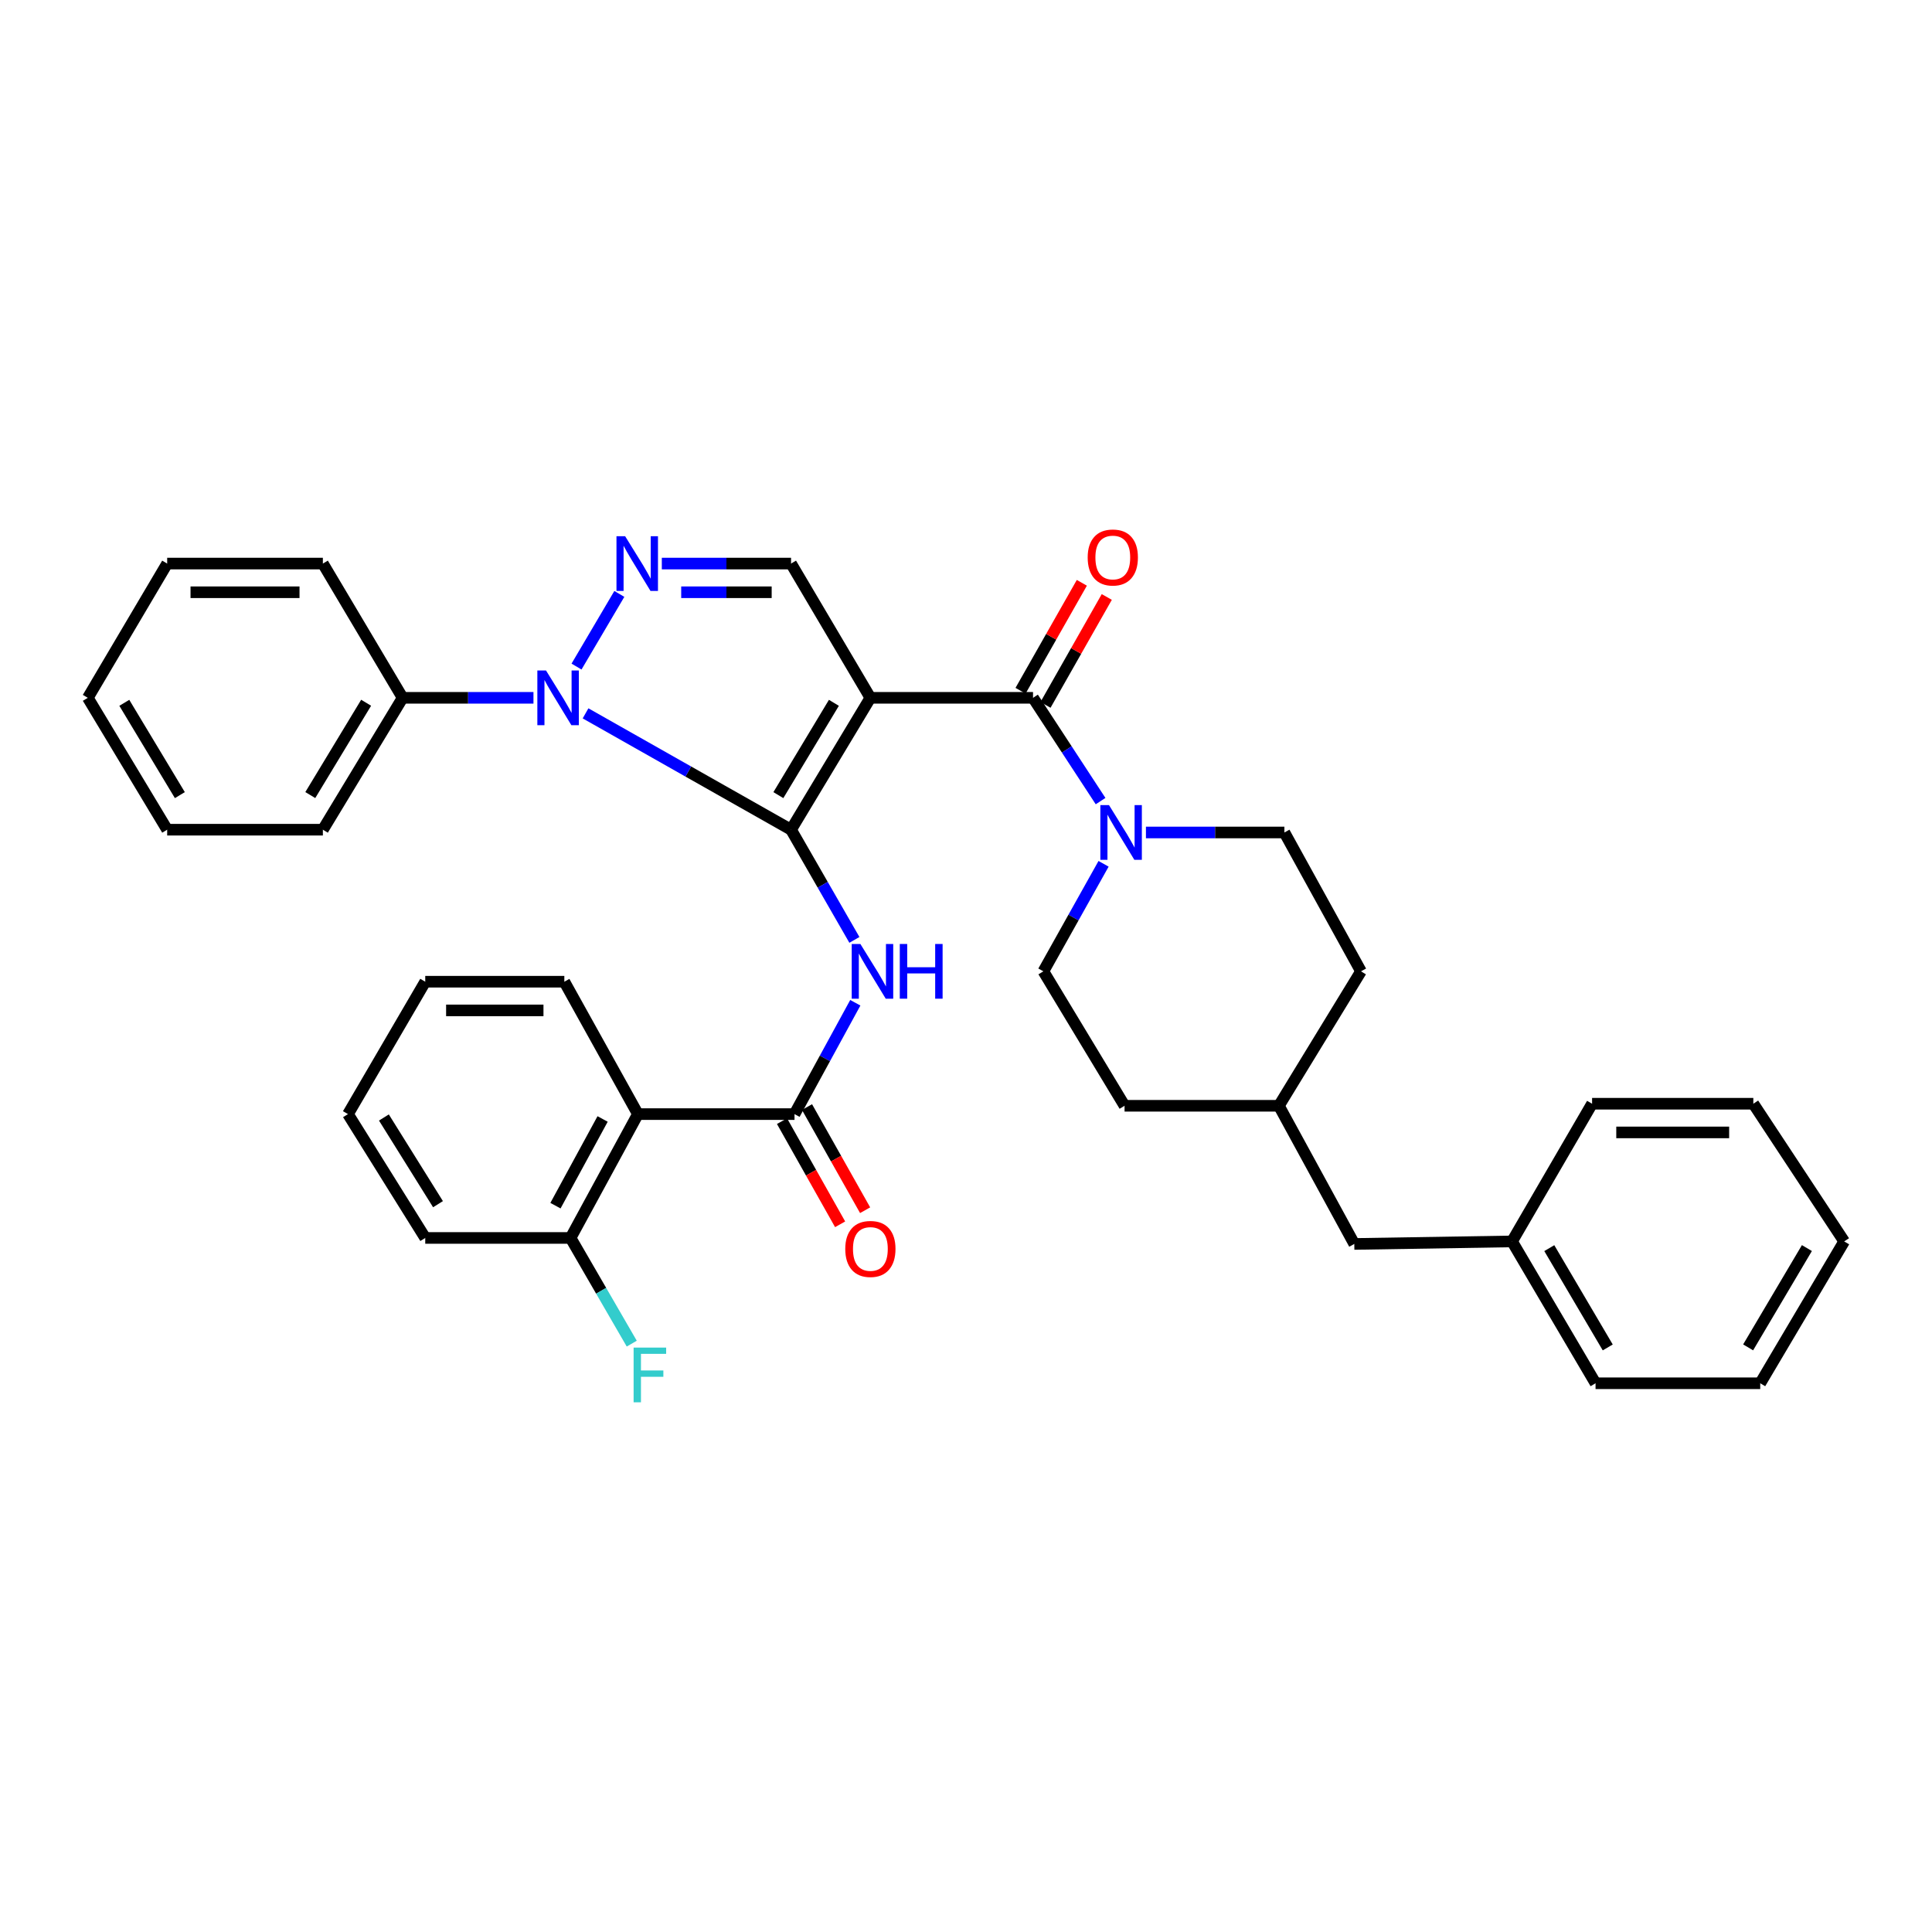 <?xml version='1.0' encoding='iso-8859-1'?>
<svg version='1.1' baseProfile='full'
              xmlns='http://www.w3.org/2000/svg'
                      xmlns:rdkit='http://www.rdkit.org/xml'
                      xmlns:xlink='http://www.w3.org/1999/xlink'
                  xml:space='preserve'
width='1000px' height='1000px' viewBox='0 0 1000 1000'>
<!-- END OF HEADER -->
<rect style='opacity:1.0;fill:#FFFFFF;stroke:none' width='1000' height='1000' x='0' y='0'> </rect>
<path class='bond-0' d='M 409.447,429.452 L 450.508,361.191' style='fill:none;fill-rule:evenodd;stroke:#000000;stroke-width:6px;stroke-linecap:butt;stroke-linejoin:miter;stroke-opacity:1' />
<path class='bond-0' d='M 402.881,411.558 L 431.623,363.776' style='fill:none;fill-rule:evenodd;stroke:#000000;stroke-width:6px;stroke-linecap:butt;stroke-linejoin:miter;stroke-opacity:1' />
<path class='bond-1' d='M 409.447,429.452 L 356.262,399.342' style='fill:none;fill-rule:evenodd;stroke:#000000;stroke-width:6px;stroke-linecap:butt;stroke-linejoin:miter;stroke-opacity:1' />
<path class='bond-1' d='M 356.262,399.342 L 303.077,369.232' style='fill:none;fill-rule:evenodd;stroke:#0000FF;stroke-width:6px;stroke-linecap:butt;stroke-linejoin:miter;stroke-opacity:1' />
<path class='bond-2' d='M 409.447,429.452 L 425.841,457.97' style='fill:none;fill-rule:evenodd;stroke:#000000;stroke-width:6px;stroke-linecap:butt;stroke-linejoin:miter;stroke-opacity:1' />
<path class='bond-2' d='M 425.841,457.97 L 442.234,486.488' style='fill:none;fill-rule:evenodd;stroke:#0000FF;stroke-width:6px;stroke-linecap:butt;stroke-linejoin:miter;stroke-opacity:1' />
<path class='bond-4' d='M 450.508,361.191 L 534.692,361.191' style='fill:none;fill-rule:evenodd;stroke:#000000;stroke-width:6px;stroke-linecap:butt;stroke-linejoin:miter;stroke-opacity:1' />
<path class='bond-6' d='M 450.508,361.191 L 409.447,291.701' style='fill:none;fill-rule:evenodd;stroke:#000000;stroke-width:6px;stroke-linecap:butt;stroke-linejoin:miter;stroke-opacity:1' />
<path class='bond-3' d='M 298.406,345.015 L 320.569,307.408' style='fill:none;fill-rule:evenodd;stroke:#0000FF;stroke-width:6px;stroke-linecap:butt;stroke-linejoin:miter;stroke-opacity:1' />
<path class='bond-9' d='M 276.121,361.191 L 242.265,361.191' style='fill:none;fill-rule:evenodd;stroke:#0000FF;stroke-width:6px;stroke-linecap:butt;stroke-linejoin:miter;stroke-opacity:1' />
<path class='bond-9' d='M 242.265,361.191 L 208.41,361.191' style='fill:none;fill-rule:evenodd;stroke:#000000;stroke-width:6px;stroke-linecap:butt;stroke-linejoin:miter;stroke-opacity:1' />
<path class='bond-5' d='M 442.707,519.027 L 426.972,547.843' style='fill:none;fill-rule:evenodd;stroke:#0000FF;stroke-width:6px;stroke-linecap:butt;stroke-linejoin:miter;stroke-opacity:1' />
<path class='bond-5' d='M 426.972,547.843 L 411.238,576.658' style='fill:none;fill-rule:evenodd;stroke:#000000;stroke-width:6px;stroke-linecap:butt;stroke-linejoin:miter;stroke-opacity:1' />
<path class='bond-35' d='M 342.556,291.701 L 376.002,291.701' style='fill:none;fill-rule:evenodd;stroke:#0000FF;stroke-width:6px;stroke-linecap:butt;stroke-linejoin:miter;stroke-opacity:1' />
<path class='bond-35' d='M 376.002,291.701 L 409.447,291.701' style='fill:none;fill-rule:evenodd;stroke:#000000;stroke-width:6px;stroke-linecap:butt;stroke-linejoin:miter;stroke-opacity:1' />
<path class='bond-35' d='M 352.59,306.551 L 376.002,306.551' style='fill:none;fill-rule:evenodd;stroke:#0000FF;stroke-width:6px;stroke-linecap:butt;stroke-linejoin:miter;stroke-opacity:1' />
<path class='bond-35' d='M 376.002,306.551 L 399.414,306.551' style='fill:none;fill-rule:evenodd;stroke:#000000;stroke-width:6px;stroke-linecap:butt;stroke-linejoin:miter;stroke-opacity:1' />
<path class='bond-7' d='M 534.692,361.191 L 552.174,387.918' style='fill:none;fill-rule:evenodd;stroke:#000000;stroke-width:6px;stroke-linecap:butt;stroke-linejoin:miter;stroke-opacity:1' />
<path class='bond-7' d='M 552.174,387.918 L 569.657,414.646' style='fill:none;fill-rule:evenodd;stroke:#0000FF;stroke-width:6px;stroke-linecap:butt;stroke-linejoin:miter;stroke-opacity:1' />
<path class='bond-10' d='M 541.148,364.858 L 557.01,336.925' style='fill:none;fill-rule:evenodd;stroke:#000000;stroke-width:6px;stroke-linecap:butt;stroke-linejoin:miter;stroke-opacity:1' />
<path class='bond-10' d='M 557.01,336.925 L 572.871,308.992' style='fill:none;fill-rule:evenodd;stroke:#FF0000;stroke-width:6px;stroke-linecap:butt;stroke-linejoin:miter;stroke-opacity:1' />
<path class='bond-10' d='M 528.235,357.525 L 544.096,329.592' style='fill:none;fill-rule:evenodd;stroke:#000000;stroke-width:6px;stroke-linecap:butt;stroke-linejoin:miter;stroke-opacity:1' />
<path class='bond-10' d='M 544.096,329.592 L 559.958,301.659' style='fill:none;fill-rule:evenodd;stroke:#FF0000;stroke-width:6px;stroke-linecap:butt;stroke-linejoin:miter;stroke-opacity:1' />
<path class='bond-8' d='M 411.238,576.658 L 330.181,576.658' style='fill:none;fill-rule:evenodd;stroke:#000000;stroke-width:6px;stroke-linecap:butt;stroke-linejoin:miter;stroke-opacity:1' />
<path class='bond-12' d='M 404.768,580.302 L 419.807,606.999' style='fill:none;fill-rule:evenodd;stroke:#000000;stroke-width:6px;stroke-linecap:butt;stroke-linejoin:miter;stroke-opacity:1' />
<path class='bond-12' d='M 419.807,606.999 L 434.845,633.695' style='fill:none;fill-rule:evenodd;stroke:#FF0000;stroke-width:6px;stroke-linecap:butt;stroke-linejoin:miter;stroke-opacity:1' />
<path class='bond-12' d='M 417.707,573.014 L 432.745,599.71' style='fill:none;fill-rule:evenodd;stroke:#000000;stroke-width:6px;stroke-linecap:butt;stroke-linejoin:miter;stroke-opacity:1' />
<path class='bond-12' d='M 432.745,599.71 L 447.784,626.407' style='fill:none;fill-rule:evenodd;stroke:#FF0000;stroke-width:6px;stroke-linecap:butt;stroke-linejoin:miter;stroke-opacity:1' />
<path class='bond-13' d='M 571.204,447.107 L 555.629,474.935' style='fill:none;fill-rule:evenodd;stroke:#0000FF;stroke-width:6px;stroke-linecap:butt;stroke-linejoin:miter;stroke-opacity:1' />
<path class='bond-13' d='M 555.629,474.935 L 540.054,502.762' style='fill:none;fill-rule:evenodd;stroke:#000000;stroke-width:6px;stroke-linecap:butt;stroke-linejoin:miter;stroke-opacity:1' />
<path class='bond-14' d='M 593.134,430.888 L 628.969,430.888' style='fill:none;fill-rule:evenodd;stroke:#0000FF;stroke-width:6px;stroke-linecap:butt;stroke-linejoin:miter;stroke-opacity:1' />
<path class='bond-14' d='M 628.969,430.888 L 664.803,430.888' style='fill:none;fill-rule:evenodd;stroke:#000000;stroke-width:6px;stroke-linecap:butt;stroke-linejoin:miter;stroke-opacity:1' />
<path class='bond-11' d='M 330.181,576.658 L 295.324,640.761' style='fill:none;fill-rule:evenodd;stroke:#000000;stroke-width:6px;stroke-linecap:butt;stroke-linejoin:miter;stroke-opacity:1' />
<path class='bond-11' d='M 311.906,579.18 L 287.507,624.052' style='fill:none;fill-rule:evenodd;stroke:#000000;stroke-width:6px;stroke-linecap:butt;stroke-linejoin:miter;stroke-opacity:1' />
<path class='bond-20' d='M 330.181,576.658 L 292.098,508.133' style='fill:none;fill-rule:evenodd;stroke:#000000;stroke-width:6px;stroke-linecap:butt;stroke-linejoin:miter;stroke-opacity:1' />
<path class='bond-22' d='M 208.41,361.191 L 167.118,429.452' style='fill:none;fill-rule:evenodd;stroke:#000000;stroke-width:6px;stroke-linecap:butt;stroke-linejoin:miter;stroke-opacity:1' />
<path class='bond-22' d='M 189.51,363.744 L 160.606,411.527' style='fill:none;fill-rule:evenodd;stroke:#000000;stroke-width:6px;stroke-linecap:butt;stroke-linejoin:miter;stroke-opacity:1' />
<path class='bond-23' d='M 208.41,361.191 L 167.118,291.701' style='fill:none;fill-rule:evenodd;stroke:#000000;stroke-width:6px;stroke-linecap:butt;stroke-linejoin:miter;stroke-opacity:1' />
<path class='bond-15' d='M 295.324,640.761 L 311.158,668.111' style='fill:none;fill-rule:evenodd;stroke:#000000;stroke-width:6px;stroke-linecap:butt;stroke-linejoin:miter;stroke-opacity:1' />
<path class='bond-15' d='M 311.158,668.111 L 326.993,695.462' style='fill:none;fill-rule:evenodd;stroke:#33CCCC;stroke-width:6px;stroke-linecap:butt;stroke-linejoin:miter;stroke-opacity:1' />
<path class='bond-24' d='M 295.324,640.761 L 220.108,640.761' style='fill:none;fill-rule:evenodd;stroke:#000000;stroke-width:6px;stroke-linecap:butt;stroke-linejoin:miter;stroke-opacity:1' />
<path class='bond-17' d='M 540.054,502.762 L 582.072,572.352' style='fill:none;fill-rule:evenodd;stroke:#000000;stroke-width:6px;stroke-linecap:butt;stroke-linejoin:miter;stroke-opacity:1' />
<path class='bond-18' d='M 664.803,430.888 L 704.445,502.762' style='fill:none;fill-rule:evenodd;stroke:#000000;stroke-width:6px;stroke-linecap:butt;stroke-linejoin:miter;stroke-opacity:1' />
<path class='bond-16' d='M 700.98,643.871 L 661.949,572.352' style='fill:none;fill-rule:evenodd;stroke:#000000;stroke-width:6px;stroke-linecap:butt;stroke-linejoin:miter;stroke-opacity:1' />
<path class='bond-21' d='M 700.98,643.871 L 782.631,642.551' style='fill:none;fill-rule:evenodd;stroke:#000000;stroke-width:6px;stroke-linecap:butt;stroke-linejoin:miter;stroke-opacity:1' />
<path class='bond-38' d='M 582.072,572.352 L 661.949,572.352' style='fill:none;fill-rule:evenodd;stroke:#000000;stroke-width:6px;stroke-linecap:butt;stroke-linejoin:miter;stroke-opacity:1' />
<path class='bond-19' d='M 704.445,502.762 L 661.949,572.352' style='fill:none;fill-rule:evenodd;stroke:#000000;stroke-width:6px;stroke-linecap:butt;stroke-linejoin:miter;stroke-opacity:1' />
<path class='bond-27' d='M 292.098,508.133 L 220.108,508.133' style='fill:none;fill-rule:evenodd;stroke:#000000;stroke-width:6px;stroke-linecap:butt;stroke-linejoin:miter;stroke-opacity:1' />
<path class='bond-27' d='M 281.3,522.983 L 230.907,522.983' style='fill:none;fill-rule:evenodd;stroke:#000000;stroke-width:6px;stroke-linecap:butt;stroke-linejoin:miter;stroke-opacity:1' />
<path class='bond-25' d='M 782.631,642.551 L 825.853,715.977' style='fill:none;fill-rule:evenodd;stroke:#000000;stroke-width:6px;stroke-linecap:butt;stroke-linejoin:miter;stroke-opacity:1' />
<path class='bond-25' d='M 801.911,646.032 L 832.167,697.43' style='fill:none;fill-rule:evenodd;stroke:#000000;stroke-width:6px;stroke-linecap:butt;stroke-linejoin:miter;stroke-opacity:1' />
<path class='bond-26' d='M 782.631,642.551 L 824.062,571.287' style='fill:none;fill-rule:evenodd;stroke:#000000;stroke-width:6px;stroke-linecap:butt;stroke-linejoin:miter;stroke-opacity:1' />
<path class='bond-28' d='M 167.118,429.452 L 86.532,429.452' style='fill:none;fill-rule:evenodd;stroke:#000000;stroke-width:6px;stroke-linecap:butt;stroke-linejoin:miter;stroke-opacity:1' />
<path class='bond-30' d='M 167.118,291.701 L 86.532,291.701' style='fill:none;fill-rule:evenodd;stroke:#000000;stroke-width:6px;stroke-linecap:butt;stroke-linejoin:miter;stroke-opacity:1' />
<path class='bond-30' d='M 155.03,306.551 L 98.62,306.551' style='fill:none;fill-rule:evenodd;stroke:#000000;stroke-width:6px;stroke-linecap:butt;stroke-linejoin:miter;stroke-opacity:1' />
<path class='bond-37' d='M 220.108,640.761 L 180.112,576.658' style='fill:none;fill-rule:evenodd;stroke:#000000;stroke-width:6px;stroke-linecap:butt;stroke-linejoin:miter;stroke-opacity:1' />
<path class='bond-37' d='M 226.708,623.285 L 198.71,578.413' style='fill:none;fill-rule:evenodd;stroke:#000000;stroke-width:6px;stroke-linecap:butt;stroke-linejoin:miter;stroke-opacity:1' />
<path class='bond-31' d='M 825.853,715.977 L 911.092,715.977' style='fill:none;fill-rule:evenodd;stroke:#000000;stroke-width:6px;stroke-linecap:butt;stroke-linejoin:miter;stroke-opacity:1' />
<path class='bond-32' d='M 824.062,571.287 L 907.52,571.287' style='fill:none;fill-rule:evenodd;stroke:#000000;stroke-width:6px;stroke-linecap:butt;stroke-linejoin:miter;stroke-opacity:1' />
<path class='bond-32' d='M 836.581,586.137 L 895.001,586.137' style='fill:none;fill-rule:evenodd;stroke:#000000;stroke-width:6px;stroke-linecap:butt;stroke-linejoin:miter;stroke-opacity:1' />
<path class='bond-29' d='M 220.108,508.133 L 180.112,576.658' style='fill:none;fill-rule:evenodd;stroke:#000000;stroke-width:6px;stroke-linecap:butt;stroke-linejoin:miter;stroke-opacity:1' />
<path class='bond-36' d='M 86.532,429.452 L 45.455,361.191' style='fill:none;fill-rule:evenodd;stroke:#000000;stroke-width:6px;stroke-linecap:butt;stroke-linejoin:miter;stroke-opacity:1' />
<path class='bond-36' d='M 93.094,411.556 L 64.34,363.774' style='fill:none;fill-rule:evenodd;stroke:#000000;stroke-width:6px;stroke-linecap:butt;stroke-linejoin:miter;stroke-opacity:1' />
<path class='bond-34' d='M 86.532,291.701 L 45.455,361.191' style='fill:none;fill-rule:evenodd;stroke:#000000;stroke-width:6px;stroke-linecap:butt;stroke-linejoin:miter;stroke-opacity:1' />
<path class='bond-39' d='M 911.092,715.977 L 954.545,642.551' style='fill:none;fill-rule:evenodd;stroke:#000000;stroke-width:6px;stroke-linecap:butt;stroke-linejoin:miter;stroke-opacity:1' />
<path class='bond-39' d='M 904.83,697.4 L 935.248,646.002' style='fill:none;fill-rule:evenodd;stroke:#000000;stroke-width:6px;stroke-linecap:butt;stroke-linejoin:miter;stroke-opacity:1' />
<path class='bond-33' d='M 907.52,571.287 L 954.545,642.551' style='fill:none;fill-rule:evenodd;stroke:#000000;stroke-width:6px;stroke-linecap:butt;stroke-linejoin:miter;stroke-opacity:1' />
<path  class='atom-2' d='M 282.613 347.031
L 291.893 362.031
Q 292.813 363.511, 294.293 366.191
Q 295.773 368.871, 295.853 369.031
L 295.853 347.031
L 299.613 347.031
L 299.613 375.351
L 295.733 375.351
L 285.773 358.951
Q 284.613 357.031, 283.373 354.831
Q 282.173 352.631, 281.813 351.951
L 281.813 375.351
L 278.133 375.351
L 278.133 347.031
L 282.613 347.031
' fill='#0000FF'/>
<path  class='atom-3' d='M 445.329 488.602
L 454.609 503.602
Q 455.529 505.082, 457.009 507.762
Q 458.489 510.442, 458.569 510.602
L 458.569 488.602
L 462.329 488.602
L 462.329 516.922
L 458.449 516.922
L 448.489 500.522
Q 447.329 498.602, 446.089 496.402
Q 444.889 494.202, 444.529 493.522
L 444.529 516.922
L 440.849 516.922
L 440.849 488.602
L 445.329 488.602
' fill='#0000FF'/>
<path  class='atom-3' d='M 465.729 488.602
L 469.569 488.602
L 469.569 500.642
L 484.049 500.642
L 484.049 488.602
L 487.889 488.602
L 487.889 516.922
L 484.049 516.922
L 484.049 503.842
L 469.569 503.842
L 469.569 516.922
L 465.729 516.922
L 465.729 488.602
' fill='#0000FF'/>
<path  class='atom-4' d='M 323.566 277.541
L 332.846 292.541
Q 333.766 294.021, 335.246 296.701
Q 336.726 299.381, 336.806 299.541
L 336.806 277.541
L 340.566 277.541
L 340.566 305.861
L 336.686 305.861
L 326.726 289.461
Q 325.566 287.541, 324.326 285.341
Q 323.126 283.141, 322.766 282.461
L 322.766 305.861
L 319.086 305.861
L 319.086 277.541
L 323.566 277.541
' fill='#0000FF'/>
<path  class='atom-8' d='M 574.021 416.728
L 583.301 431.728
Q 584.221 433.208, 585.701 435.888
Q 587.181 438.568, 587.261 438.728
L 587.261 416.728
L 591.021 416.728
L 591.021 445.048
L 587.141 445.048
L 577.181 428.648
Q 576.021 426.728, 574.781 424.528
Q 573.581 422.328, 573.221 421.648
L 573.221 445.048
L 569.541 445.048
L 569.541 416.728
L 574.021 416.728
' fill='#0000FF'/>
<path  class='atom-11' d='M 562.983 288.555
Q 562.983 281.755, 566.343 277.955
Q 569.703 274.155, 575.983 274.155
Q 582.263 274.155, 585.623 277.955
Q 588.983 281.755, 588.983 288.555
Q 588.983 295.435, 585.583 299.355
Q 582.183 303.235, 575.983 303.235
Q 569.743 303.235, 566.343 299.355
Q 562.983 295.475, 562.983 288.555
M 575.983 300.035
Q 580.303 300.035, 582.623 297.155
Q 584.983 294.235, 584.983 288.555
Q 584.983 282.995, 582.623 280.195
Q 580.303 277.355, 575.983 277.355
Q 571.663 277.355, 569.303 280.155
Q 566.983 282.955, 566.983 288.555
Q 566.983 294.275, 569.303 297.155
Q 571.663 300.035, 575.983 300.035
' fill='#FF0000'/>
<path  class='atom-13' d='M 437.508 646.451
Q 437.508 639.651, 440.868 635.851
Q 444.228 632.051, 450.508 632.051
Q 456.788 632.051, 460.148 635.851
Q 463.508 639.651, 463.508 646.451
Q 463.508 653.331, 460.108 657.251
Q 456.708 661.131, 450.508 661.131
Q 444.268 661.131, 440.868 657.251
Q 437.508 653.371, 437.508 646.451
M 450.508 657.931
Q 454.828 657.931, 457.148 655.051
Q 459.508 652.131, 459.508 646.451
Q 459.508 640.891, 457.148 638.091
Q 454.828 635.251, 450.508 635.251
Q 446.188 635.251, 443.828 638.051
Q 441.508 640.851, 441.508 646.451
Q 441.508 652.171, 443.828 655.051
Q 446.188 657.931, 450.508 657.931
' fill='#FF0000'/>
<path  class='atom-16' d='M 327.957 697.51
L 344.797 697.51
L 344.797 700.75
L 331.757 700.75
L 331.757 709.35
L 343.357 709.35
L 343.357 712.63
L 331.757 712.63
L 331.757 725.83
L 327.957 725.83
L 327.957 697.51
' fill='#33CCCC'/>
</svg>
